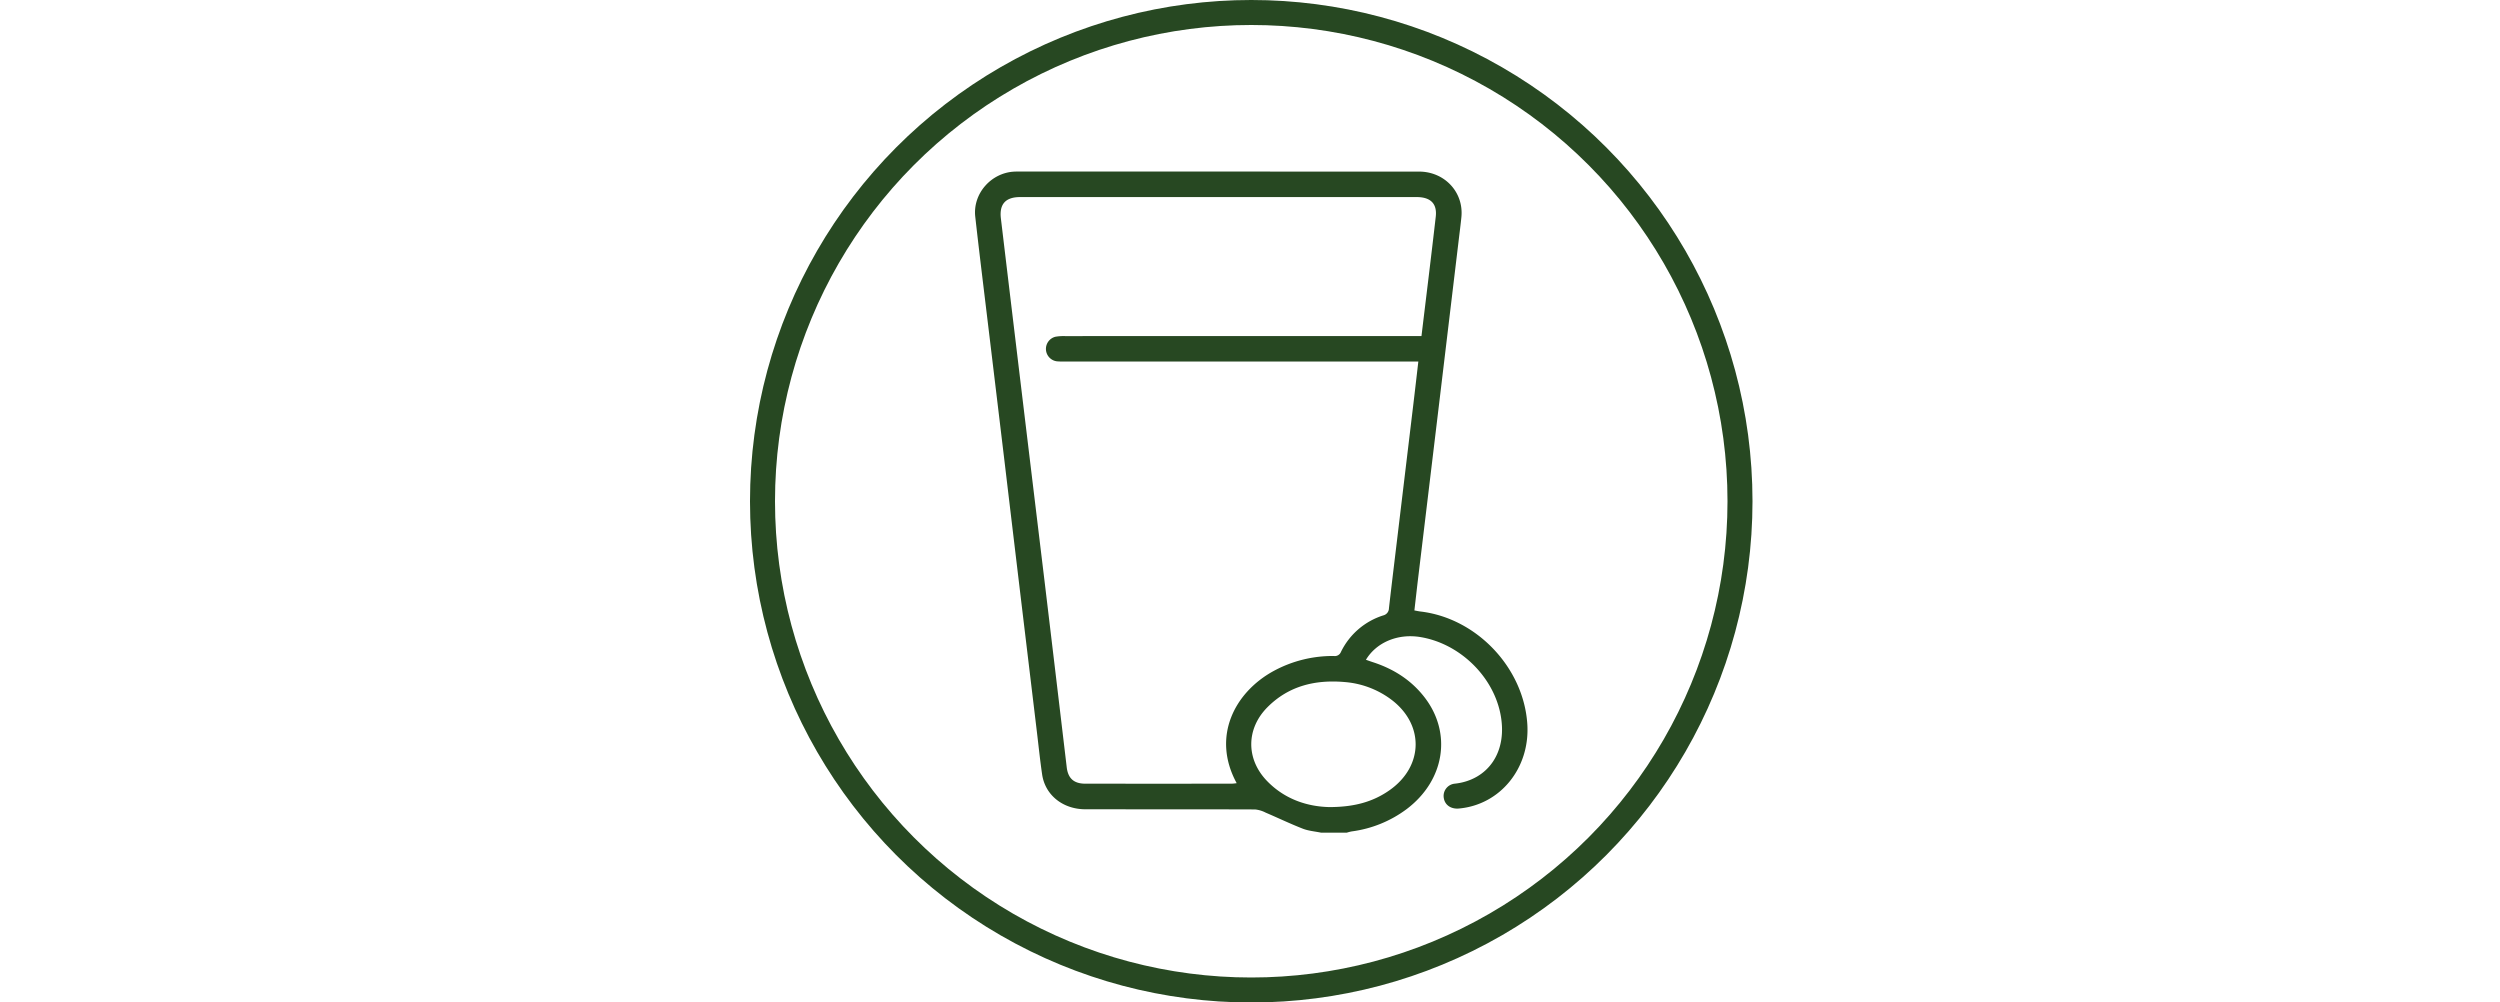<svg viewBox="0 0 1000 401" height="401" width="1000" xmlns="http://www.w3.org/2000/svg">
  <g transform="translate(-4643 2046)" data-name="Group 22" id="Group_22">
    <rect fill="none" transform="translate(4643 -2046)" height="401" width="1000" data-name="Rectangle 12" id="Rectangle_12"></rect>
    <g transform="translate(4504 -535)" data-name="Group 19" id="Group_19">
      <g stroke-width="10" stroke="#274822" fill="none" transform="translate(439 -1511)" data-name="Ellipse 4" id="Ellipse_4">
        <circle stroke="none" r="200.5" cy="200.5" cx="200.5"></circle>
        <circle fill="none" r="195.5" cy="200.5" cx="200.5"></circle>
      </g>
      <path fill="#274822" transform="translate(529.002 -1442.385)" d="M138.378,264.442c-2.428-.5-4.974-.69-7.25-1.58-5.015-1.952-9.872-4.3-14.832-6.409a11.785,11.785,0,0,0-4.263-1.29c-22.641-.083-45.275-.035-67.916-.069-9-.014-16.067-5.7-17.267-13.935-.835-5.7-1.421-11.438-2.111-17.157q-3.26-27.153-6.519-54.305Q15,142.8,11.8,115.9,8.558,88.874,5.3,61.86C3.553,47.262,1.732,32.672.1,18.054-.931,8.865,6.416.518,15.674.035c.428-.021.862-.028,1.29-.028q80.309,0,160.626.014c10.293,0,17.95,8.306,16.964,18.212-.3,2.994-.69,5.981-1.049,8.968q-4.077,34.065-8.161,68.137-4.015,33.423-8.044,66.854c-.524,4.353-1.007,8.706-1.545,13.362.842.152,1.642.338,2.456.435,22.434,2.656,41.233,22.455,42.709,44.992,1.152,17.578-10.776,32.32-27.36,33.81-3.208.29-5.657-1.428-6.057-4.256a4.927,4.927,0,0,1,4.381-5.678c13.149-1.4,21.51-12.576,18.205-28.3-3.208-15.253-16.77-27.974-32.2-30.388-8.809-1.373-17.322,2.152-21.517,9.127.9.31,1.738.621,2.587.9,8.32,2.663,15.453,7.126,20.834,14.087,11.114,14.37,8.071,33.285-7.154,44.758a46.873,46.873,0,0,1-21.986,8.913,17.92,17.92,0,0,0-1.945.5H138.371ZM177.341,75.988H35.838a25.732,25.732,0,0,1-3.1-.076,5.009,5.009,0,0,1-.531-9.837,19.351,19.351,0,0,1,3.849-.248q69.475-.021,138.951-.007h3.58c1.945-16.17,3.911-31.954,5.712-47.752.6-5.243-2.09-7.857-7.657-7.857q-79.285-.01-158.577,0c-5.85,0-8.4,2.835-7.713,8.561Q13.966,49,17.605,79.23q5.06,42.012,10.141,84.017,4.5,37.532,8.947,75.07c.531,4.456,2.9,6.533,7.4,6.54q29.315.021,58.624,0a17.622,17.622,0,0,0,1.952-.207c-10.168-18.667-.711-36.355,14.659-44.8a49.43,49.43,0,0,1,24.255-6.064,2.6,2.6,0,0,0,2.787-1.621,28.309,28.309,0,0,1,16.908-14.611,2.979,2.979,0,0,0,2.3-2.884c1.049-9.141,2.159-18.281,3.256-27.415q3.26-27.153,6.519-54.305c.662-5.533,1.3-11.072,1.98-16.95ZM141.807,254.219c9.734-.021,17.26-2.021,23.966-6.719,13.894-9.734,13.983-26.766.2-36.673a35.713,35.713,0,0,0-17.929-6.609c-11.728-1.055-22.462,1.414-31.043,10.031-8.609,8.644-8.644,20.785-.186,29.533,7.257,7.5,16.439,10.265,24.993,10.438Z" id="soy-milk"></path>
    </g>
  </g>
</svg>
